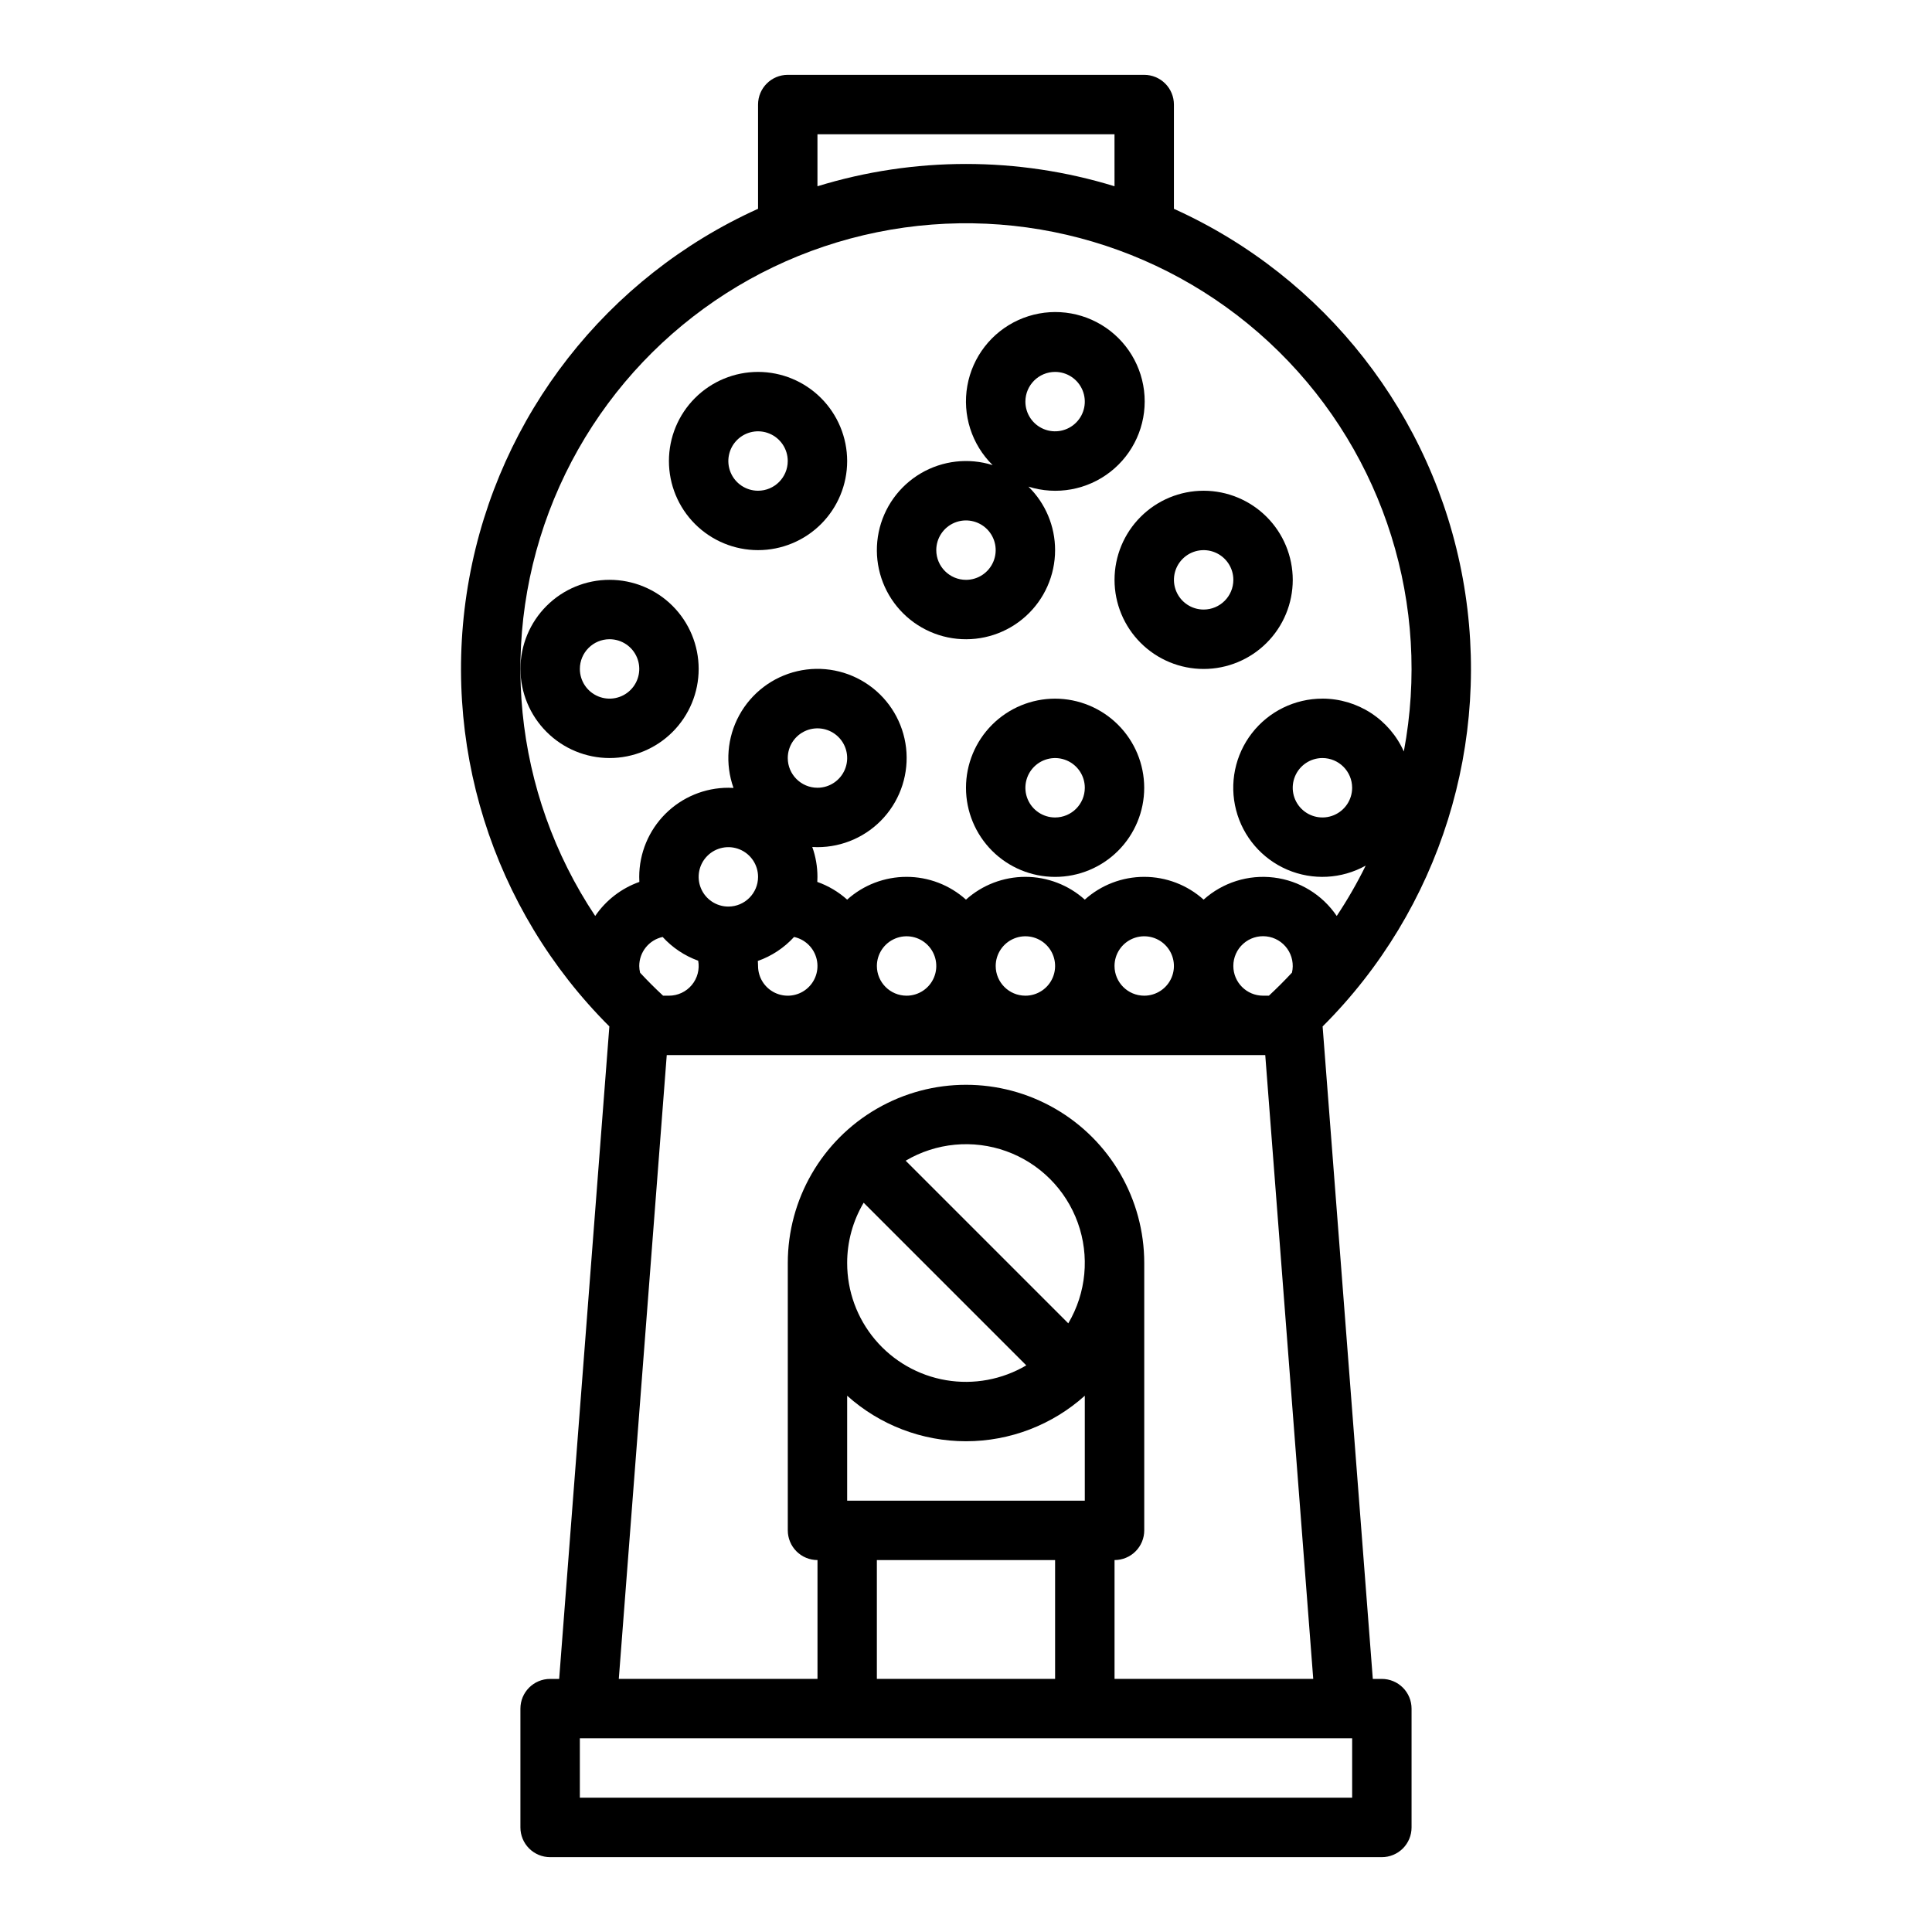 <?xml version="1.0" encoding="UTF-8"?>
<!-- Uploaded to: SVG Repo, www.svgrepo.com, Generator: SVG Repo Mixer Tools -->
<svg fill="#000000" width="800px" height="800px" version="1.1" viewBox="144 144 512 512" xmlns="http://www.w3.org/2000/svg">
 <g>
  <path d="m455.1 199.33v-27.621c0-2.09-0.828-4.09-2.305-5.566-1.477-1.477-3.477-2.309-5.566-2.309h-94.465c-4.348 0-7.871 3.527-7.871 7.875v27.621c-40.07 18.102-68.691 54.738-76.559 98-7.867 43.262 6.019 87.625 37.152 118.68l-13.301 172.92h-2.398c-4.348 0-7.871 3.527-7.871 7.875v31.488c0 2.086 0.828 4.09 2.305 5.566 1.477 1.473 3.481 2.305 5.566 2.305h220.42c2.086 0 4.09-0.832 5.566-2.305 1.477-1.477 2.305-3.481 2.305-5.566v-31.488c0-2.09-0.828-4.09-2.305-5.566-1.477-1.477-3.481-2.309-5.566-2.309h-2.398l-13.301-172.91c31.133-31.051 45.023-75.418 37.156-118.68-7.867-43.262-36.488-79.898-76.562-98zm-94.465-19.75h78.719l0.004 13.781c-25.648-7.879-53.074-7.879-78.723 0zm141.7 425.09v15.742h-204.67v-15.742zm-181.64-181.06h158.61l12.715 165.31h-52.656v-31.488c2.086 0 4.09-0.828 5.566-2.305 1.477-1.477 2.305-3.477 2.305-5.566v-70.848c0-16.875-9.004-32.469-23.617-40.902-14.613-8.438-32.617-8.438-47.23 0-14.613 8.434-23.617 24.027-23.617 40.902v70.848c0 2.09 0.832 4.09 2.305 5.566 1.477 1.477 3.481 2.305 5.566 2.305v31.488h-52.656zm-7.289-23.613c0.008-3.703 2.586-6.898 6.199-7.691 2.586 2.828 5.816 4.988 9.422 6.293 0.418 2.297-0.207 4.66-1.703 6.449-1.496 1.789-3.711 2.824-6.047 2.82h-1.555c-2.113-1.957-4.141-3.988-6.09-6.086-0.145-0.586-0.219-1.184-0.227-1.785zm41.031-7.688v-0.004c2.965 0.645 5.293 2.934 5.988 5.883 0.699 2.953-0.359 6.039-2.723 7.941-2.359 1.902-5.602 2.277-8.336 0.969-2.734-1.309-4.473-4.07-4.473-7.102 0-0.449-0.039-0.887-0.062-1.332 3.676-1.297 6.977-3.481 9.605-6.359zm-1.672-47.418c0-3.184 1.918-6.055 4.859-7.273s6.328-0.543 8.578 1.707c2.254 2.25 2.926 5.637 1.707 8.578s-4.086 4.859-7.273 4.859c-4.344-0.004-7.867-3.527-7.871-7.871zm-15.742 39.359c-3.184 0-6.055-1.918-7.273-4.859-1.219-2.941-0.547-6.328 1.707-8.578 2.25-2.25 5.637-2.926 8.578-1.707s4.859 4.09 4.859 7.273c-0.004 4.344-3.527 7.867-7.871 7.871zm39.359 15.742v0.004c0-3.184 1.918-6.055 4.859-7.273 2.941-1.219 6.328-0.547 8.578 1.707 2.25 2.25 2.926 5.637 1.707 8.578-1.219 2.941-4.09 4.859-7.273 4.859-4.344-0.004-7.867-3.527-7.871-7.871zm31.488 0v0.004c0-3.184 1.918-6.055 4.859-7.273 2.941-1.219 6.328-0.547 8.578 1.707 2.25 2.25 2.926 5.637 1.707 8.578-1.219 2.941-4.09 4.859-7.273 4.859-4.344-0.004-7.867-3.527-7.871-7.871zm31.488 0v0.004c0-3.184 1.918-6.055 4.859-7.273s6.328-0.547 8.578 1.707c2.25 2.25 2.926 5.637 1.707 8.578-1.219 2.941-4.09 4.859-7.273 4.859-4.344-0.004-7.867-3.527-7.871-7.871zm31.488 0v0.004c-0.008-2.246 0.945-4.391 2.621-5.887 1.672-1.5 3.906-2.211 6.137-1.957 2.231 0.25 4.25 1.445 5.543 3.281 1.297 1.836 1.746 4.137 1.238 6.324-1.957 2.106-3.996 4.141-6.113 6.109h-1.555c-4.344-0.004-7.867-3.527-7.871-7.871zm-102.34 141.7v-27.809c8.648 7.766 19.863 12.062 31.488 12.062s22.84-4.297 31.488-12.062v27.809zm55.105 15.742v31.488h-47.234v-31.488zm-55.105-78.719c-0.008-5.625 1.504-11.145 4.371-15.98l43.098 43.098h0.004c-6.406 3.781-13.941 5.176-21.273 3.93-7.332-1.242-13.984-5.043-18.781-10.727-4.797-5.684-7.426-12.883-7.418-20.32zm58.602 15.98-43.098-43.098c8.07-4.769 17.848-5.691 26.668-2.516 8.824 3.18 15.766 10.125 18.945 18.945 3.176 8.82 2.254 18.598-2.516 26.668zm67.348-165.55c-7.309-0.004-14.211 3.379-18.688 9.156-4.477 5.781-6.023 13.309-4.188 20.387 1.832 7.078 6.844 12.906 13.562 15.785 6.723 2.879 14.398 2.481 20.785-1.078-2.269 4.609-4.832 9.066-7.68 13.344-3.82-5.641-9.895-9.355-16.656-10.184-6.762-0.832-13.551 1.305-18.621 5.856-4.324-3.887-9.934-6.035-15.746-6.035s-11.418 2.148-15.742 6.035c-4.324-3.887-9.934-6.035-15.746-6.035s-11.418 2.148-15.742 6.035c-4.324-3.887-9.934-6.035-15.746-6.035s-11.418 2.148-15.742 6.035c-2.305-2.066-4.996-3.664-7.914-4.695 0.023-0.445 0.039-0.891 0.039-1.34 0.004-2.695-0.461-5.371-1.367-7.914 0.453 0.027 0.91 0.043 1.367 0.043 6.738 0.004 13.152-2.867 17.637-7.891 4.488-5.027 6.613-11.727 5.852-18.418-0.766-6.691-4.348-12.738-9.852-16.621-5.504-3.883-12.402-5.234-18.961-3.711-6.562 1.52-12.16 5.769-15.395 11.68-3.231 5.906-3.785 12.914-1.527 19.262-0.453-0.027-0.91-0.043-1.367-0.043-6.262 0.004-12.266 2.496-16.691 6.922-4.43 4.43-6.918 10.434-6.926 16.691 0 0.449 0.016 0.895 0.039 1.34-4.762 1.688-8.859 4.848-11.703 9.023-21.809-32.723-25.895-74.152-10.906-110.51 14.992-36.352 47.098-62.855 85.633-70.691 38.531-7.84 78.438 4.019 106.44 31.633 28 27.609 40.418 67.344 33.125 105.98-1.859-4.168-4.887-7.707-8.715-10.195-3.824-2.484-8.289-3.809-12.855-3.816zm7.871 23.617h0.004c0 3.184-1.918 6.055-4.859 7.273-2.941 1.219-6.328 0.547-8.582-1.707-2.25-2.25-2.922-5.637-1.703-8.578s4.086-4.859 7.269-4.859c4.348 0.004 7.867 3.527 7.875 7.871z"/>
  <path d="m423.61 329.15c-6.262 0-12.27 2.488-16.699 6.918-4.426 4.43-6.914 10.438-6.914 16.699 0 6.266 2.488 12.27 6.914 16.699 4.43 4.43 10.438 6.918 16.699 6.918 6.266 0 12.273-2.488 16.699-6.918 4.43-4.43 6.918-10.434 6.918-16.699-0.008-6.262-2.496-12.262-6.926-16.691-4.426-4.426-10.43-6.918-16.691-6.926zm0 31.488c-3.184 0-6.055-1.918-7.273-4.859-1.215-2.941-0.543-6.324 1.707-8.578 2.254-2.25 5.637-2.926 8.582-1.707 2.941 1.219 4.859 4.09 4.859 7.273-0.008 4.348-3.527 7.867-7.875 7.871z"/>
  <path d="m344.89 242.56c-6.262 0-12.27 2.488-16.699 6.918-4.43 4.426-6.918 10.434-6.918 16.699 0 6.262 2.488 12.27 6.918 16.699 4.43 4.426 10.438 6.914 16.699 6.914s12.27-2.488 16.699-6.914c4.43-4.43 6.918-10.438 6.918-16.699-0.008-6.262-2.5-12.266-6.926-16.691-4.426-4.43-10.43-6.918-16.691-6.926zm0 31.488c-3.184 0-6.055-1.918-7.273-4.859s-0.543-6.328 1.707-8.578c2.25-2.254 5.637-2.926 8.578-1.707s4.859 4.086 4.859 7.273c-0.004 4.344-3.527 7.867-7.871 7.871z"/>
  <path d="m305.54 344.89c6.262 0 12.27-2.488 16.699-6.918 4.43-4.43 6.914-10.434 6.914-16.699 0-6.262-2.484-12.27-6.914-16.699s-10.438-6.914-16.699-6.914c-6.266 0-12.27 2.484-16.699 6.914-4.43 4.43-6.918 10.438-6.918 16.699 0.008 6.262 2.496 12.266 6.926 16.691 4.426 4.43 10.43 6.918 16.691 6.926zm0-31.488c3.184 0 6.055 1.918 7.273 4.859s0.543 6.328-1.707 8.578c-2.254 2.254-5.637 2.926-8.578 1.707-2.941-1.219-4.859-4.09-4.859-7.273 0.004-4.344 3.523-7.867 7.871-7.871z"/>
  <path d="m423.61 289.79c0.004-6.328-2.543-12.395-7.062-16.824 7.438 2.344 15.555 0.879 21.703-3.922 6.144-4.797 9.535-12.316 9.062-20.102s-4.75-14.84-11.434-18.859c-6.68-4.019-14.914-4.492-22.016-1.262-7.098 3.231-12.152 9.746-13.512 17.43-1.359 7.68 1.148 15.535 6.707 21.008-6.371-2-13.293-1.203-19.047 2.184-5.758 3.391-9.809 9.059-11.152 15.602-1.34 6.543 0.148 13.348 4.102 18.73 3.953 5.383 10.004 8.84 16.648 9.512 6.644 0.676 13.262-1.492 18.219-5.973 4.957-4.477 7.781-10.844 7.781-17.523zm0-47.23c3.184 0 6.055 1.918 7.273 4.859 1.219 2.941 0.547 6.328-1.707 8.578-2.25 2.25-5.637 2.926-8.578 1.707-2.941-1.219-4.859-4.09-4.859-7.273 0.004-4.344 3.527-7.867 7.871-7.871zm-31.488 47.23c0-3.184 1.918-6.055 4.859-7.273 2.941-1.215 6.328-0.543 8.582 1.707 2.25 2.254 2.922 5.637 1.703 8.578-1.215 2.945-4.086 4.863-7.269 4.863-4.348-0.008-7.867-3.527-7.875-7.875z"/>
  <path d="m462.98 274.05c-6.266 0-12.273 2.488-16.699 6.918-4.43 4.426-6.918 10.434-6.918 16.699 0 6.262 2.488 12.27 6.918 16.695 4.426 4.43 10.434 6.918 16.699 6.918 6.262 0 12.27-2.488 16.695-6.918 4.43-4.426 6.918-10.434 6.918-16.695-0.008-6.262-2.496-12.266-6.922-16.691-4.43-4.43-10.434-6.918-16.691-6.926zm0 31.488c-3.188 0-6.055-1.918-7.273-4.859-1.219-2.941-0.547-6.328 1.707-8.578 2.25-2.254 5.637-2.926 8.578-1.707 2.941 1.219 4.859 4.086 4.859 7.273-0.004 4.344-3.527 7.867-7.871 7.871z"/>
 </g>
</svg>